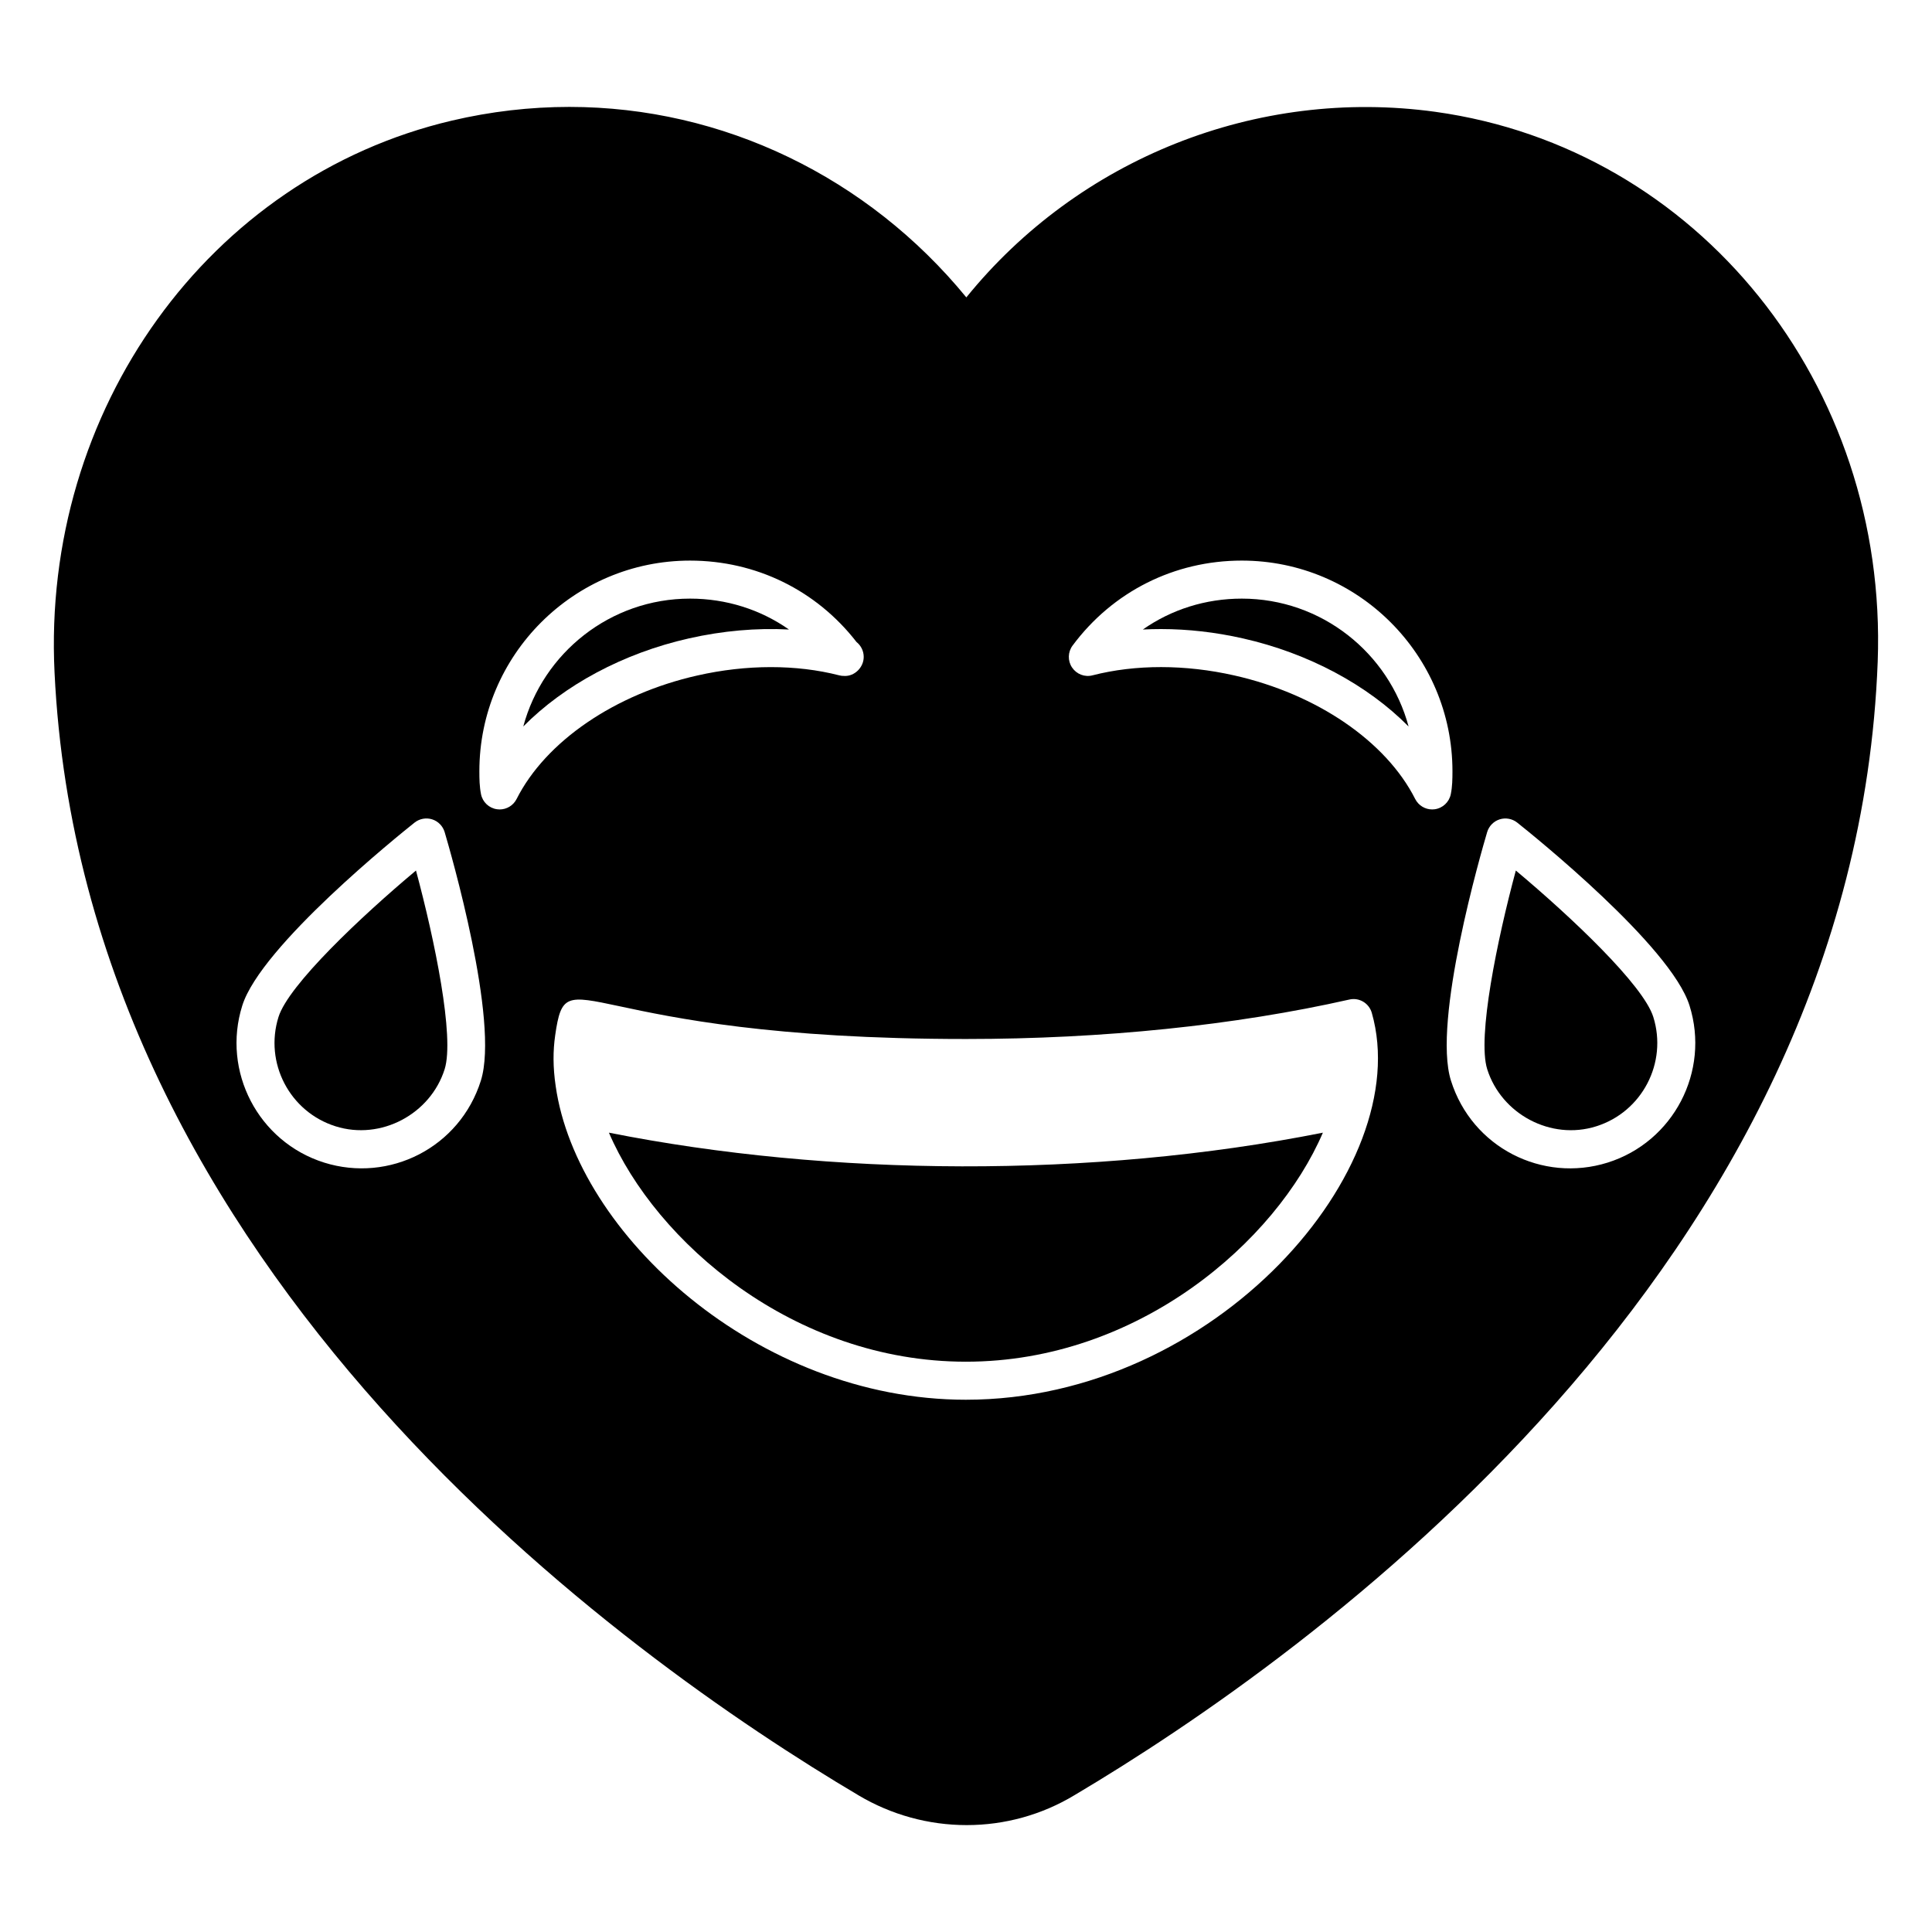 <?xml version="1.0" encoding="UTF-8"?>
<!-- Uploaded to: ICON Repo, www.svgrepo.com, Generator: ICON Repo Mixer Tools -->
<svg fill="#000000" width="800px" height="800px" version="1.1" viewBox="144 144 512 512" xmlns="http://www.w3.org/2000/svg">
 <g>
  <path d="m217.81 413.5c-3.816 12.156 2.961 25.16 15.125 28.984 12.035 3.793 25.152-3.242 28.902-15.141 2.668-8.492-2.637-34.258-7.598-52.645-14.617 12.238-33.754 30.32-36.43 38.801z"/>
  <path d="m305.37 444.17c12.41 28.906 48.934 60.695 94.609 60.695 45.676 0 82.191-31.789 94.598-60.695-61.285 12.18-130.74 11.617-189.21 0z"/>
  <path d="m473.09 302.64c-9.605 0-18.668 2.894-26.223 8.188 1.586-0.082 3.18-0.121 4.793-0.121 7.144 0 14.445 0.832 21.695 2.469 17.484 3.941 33.102 12.398 43.938 23.355-5.246-19.496-23.074-33.891-44.203-33.891z"/>
  <path d="m326.86 302.64c-21.117 0-38.945 14.387-44.184 33.879 10.832-10.953 26.441-19.406 43.918-23.344 8.895-2.008 17.898-2.805 26.488-2.348-7.559-5.297-16.621-8.188-26.223-8.188z"/>
  <path d="m545.71 374.7c-4.949 18.391-10.254 44.156-7.586 52.645 3.75 11.898 16.875 18.938 28.891 15.141 12.156-3.816 18.934-16.832 15.125-28.984-2.668-8.484-21.809-26.566-36.43-38.801z"/>
  <path d="m524.43 173.64c-47.461-6.551-94.617 12.496-124.34 49.172-26.098-31.84-64.488-50.48-105.2-50.48-10.379 0-20.859 1.211-31.133 3.629-64.391 15.113-108.73 76.676-105.3 146.3 7.656 159.1 151.55 261.07 213.11 297.55 8.664 5.141 18.539 7.859 28.617 7.859s19.949-2.719 28.617-7.961c61.969-36.777 206.76-139.76 212.81-300.37 2.719-73.457-47.664-136.03-117.19-145.7zm-252.99 256.73c-5.602 17.789-24.289 27.137-41.535 21.73-17.445-5.492-27.188-24.164-21.695-41.617 4.969-15.801 41.516-45.188 45.656-48.488 1.32-1.047 3.082-1.359 4.656-0.859 1.594 0.504 2.832 1.77 3.316 3.375 1.5 5.078 14.566 50.062 9.602 65.859zm9.465-74.625c-0.867 1.711-2.617 2.766-4.496 2.766-0.227 0-0.453-0.016-0.688-0.051-2.125-0.289-3.84-1.902-4.25-4.008-0.402-2.023-0.434-4.039-0.434-6.059 0-30.785 25.043-55.828 55.824-55.828 17.465 0 33.477 7.848 44.121 21.57 1.16 0.926 1.91 2.352 1.91 3.957 0 2.812-2.469 5.172-5.125 5.039-0.492 0.004-0.906-0.039-1.359-0.156-11.336-2.918-24.582-2.914-37.59 0.035-21.84 4.914-40.199 17.457-47.914 32.734zm119.07 159.2c-55.316 0-103.16-43.98-108.71-83.109-0.754-5.086-0.715-9.402-0.137-13.441 3.133-21.906 5.891 0.949 108.9 0.949 36.172 0 71.293-3.617 101.56-10.453 2.617-0.609 5.215 0.961 5.953 3.523 11.734 41.008-41.309 102.53-107.56 102.53zm124.23-156.48c-0.227 0.027-0.453 0.043-0.668 0.043-1.879 0-3.629-1.055-4.496-2.766-7.715-15.277-26.078-27.816-47.91-32.738-13.016-2.949-26.242-2.953-37.59-0.035-2.078 0.547-4.242-0.305-5.434-2.07-1.191-1.77-1.133-4.102 0.137-5.816 10.637-14.312 26.98-22.52 44.84-22.52 30.789 0 55.832 25.043 55.832 55.828 0 2.027-0.027 4.055-0.441 6.082-0.434 2.102-2.144 3.707-4.269 3.992zm45.836 93.637c-17.305 5.422-35.953-3.996-41.523-21.73-4.981-15.793 8.09-60.781 9.594-65.859 0.484-1.605 1.723-2.867 3.316-3.375 1.566-0.496 3.328-0.188 4.652 0.859 4.144 3.301 40.699 32.684 45.66 48.488 5.492 17.453-4.254 36.133-21.699 41.617z"/>
 </g>
</svg>